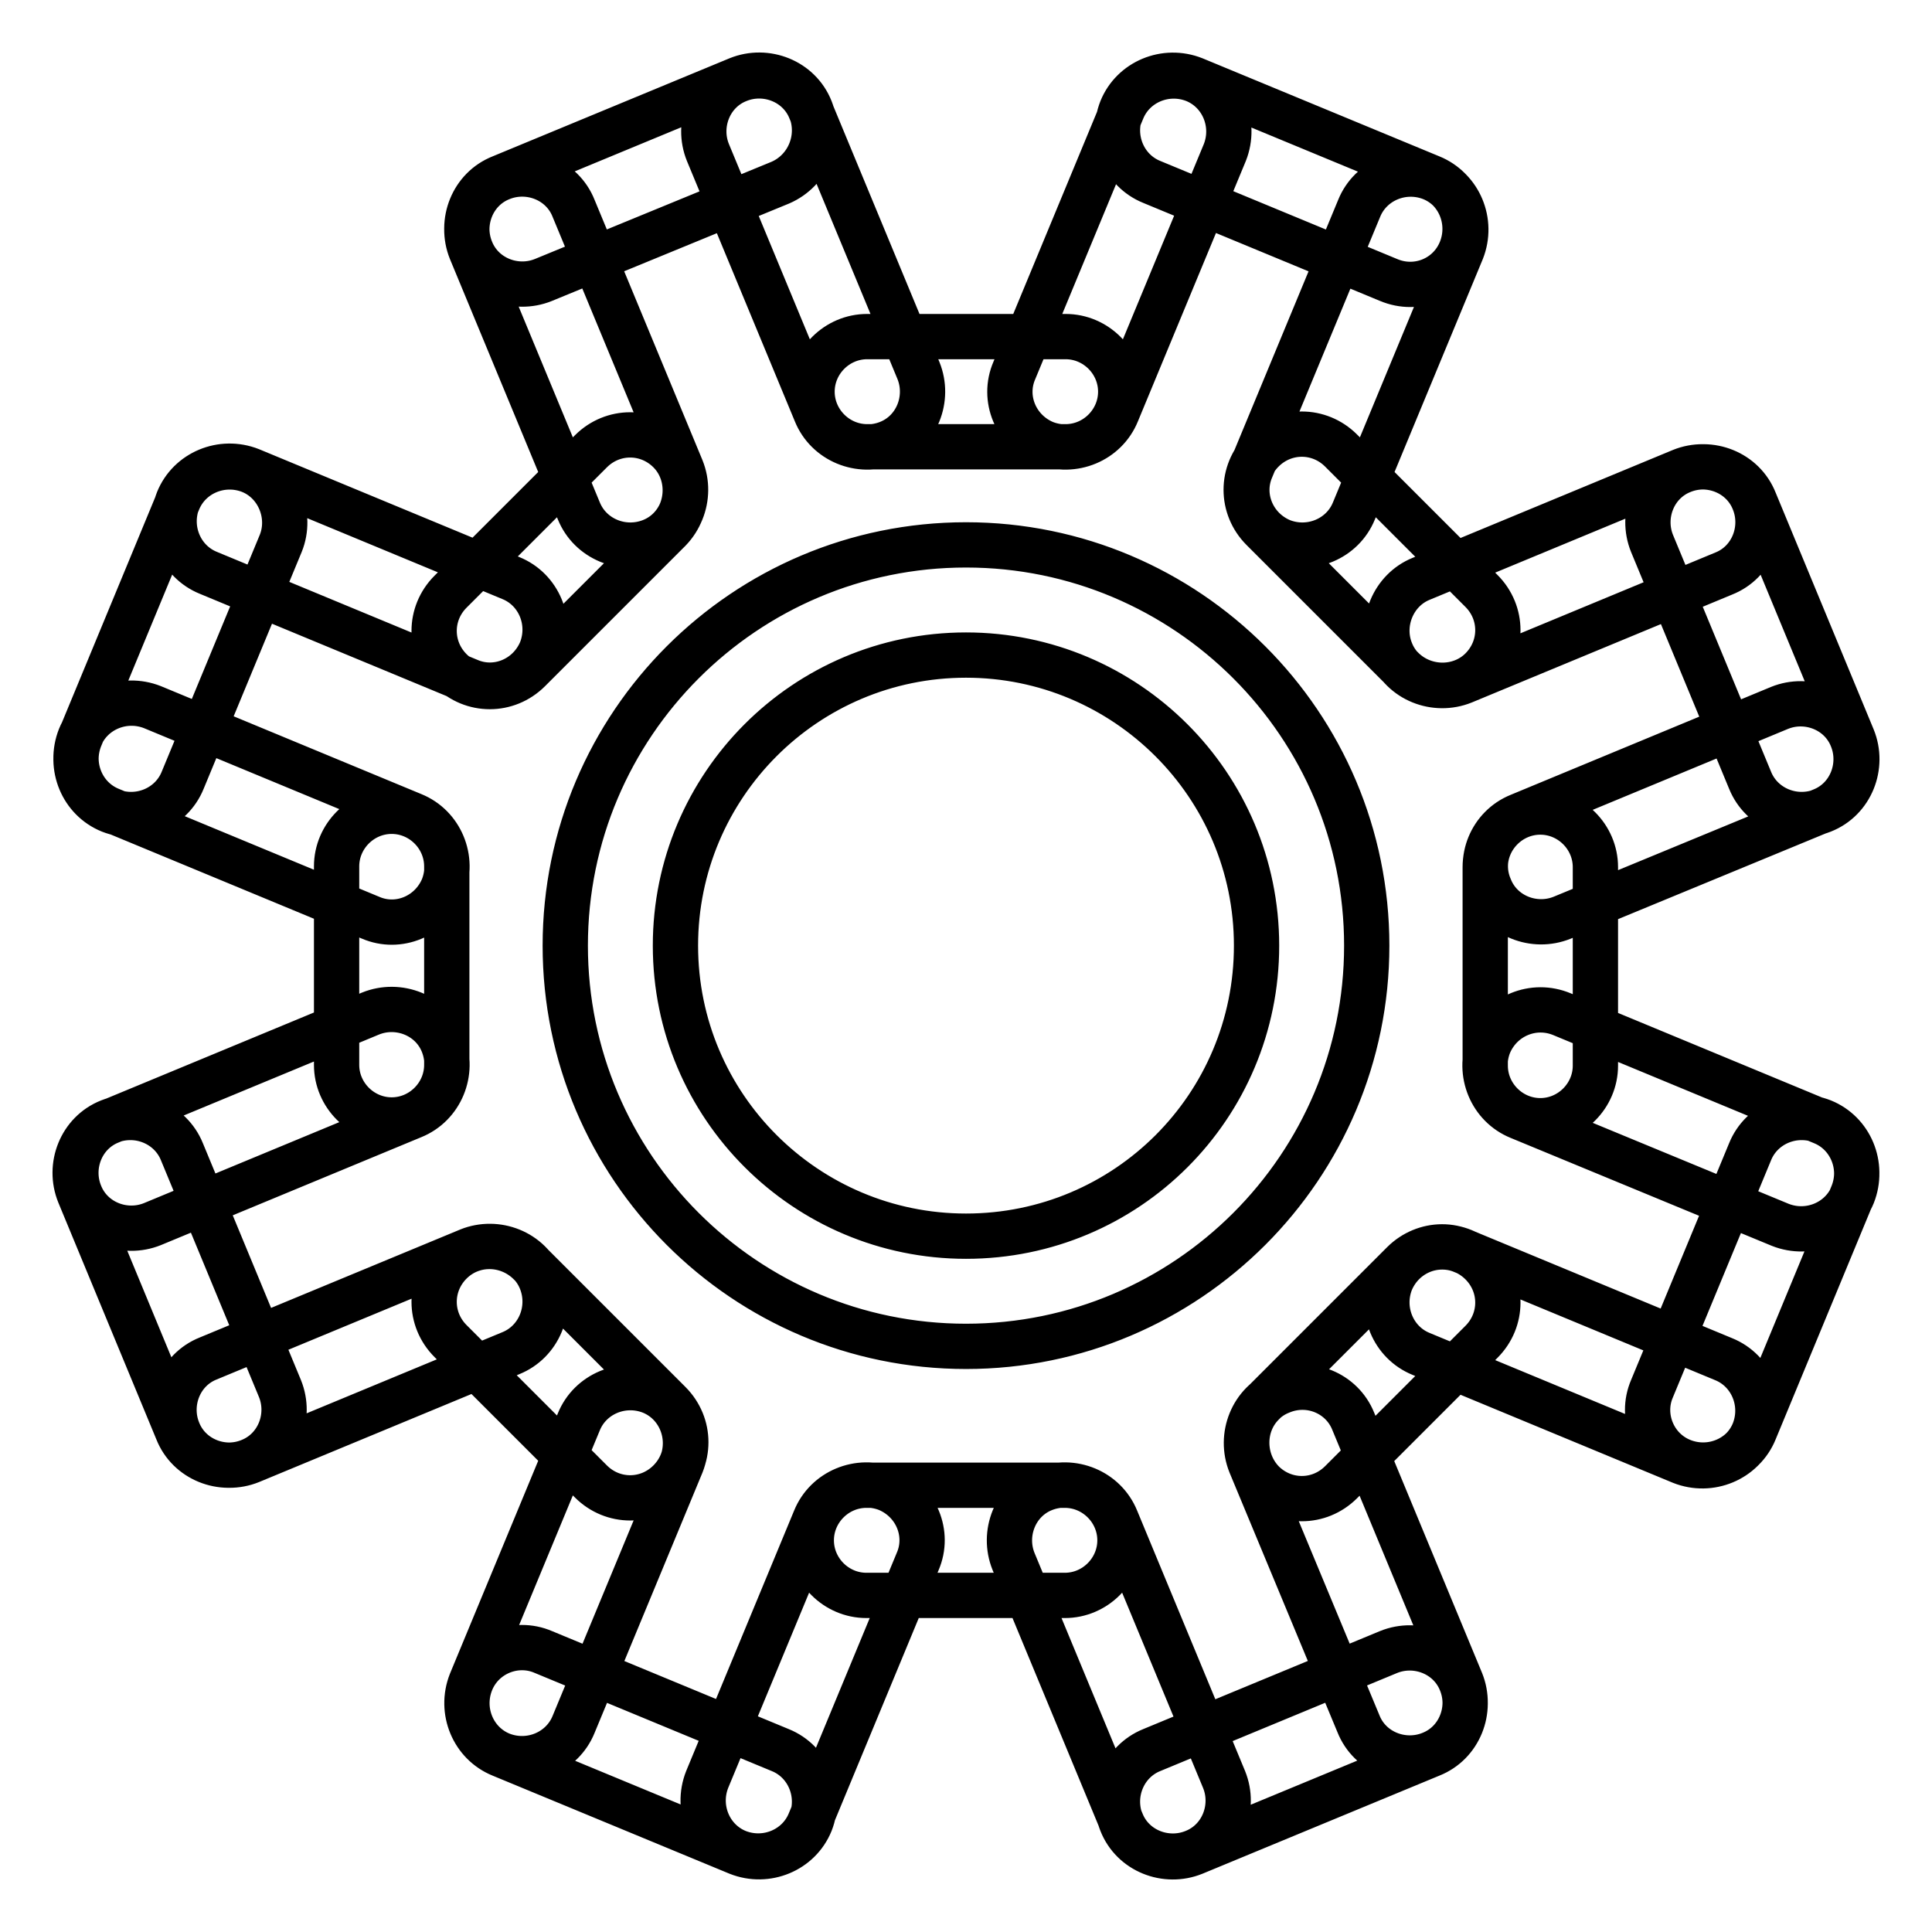 <?xml version="1.0" encoding="utf-8"?>
<!-- Svg Vector Icons : http://www.onlinewebfonts.com/icon -->
<!DOCTYPE svg PUBLIC "-//W3C//DTD SVG 1.1//EN" "http://www.w3.org/Graphics/SVG/1.1/DTD/svg11.dtd">
<svg version="1.1" xmlns="http://www.w3.org/2000/svg" xmlns:xlink="http://www.w3.org/1999/xlink" x="0px" y="0px" viewBox="0 0 256 256" enable-background="new 0 0 256 256" xml:space="preserve">
<g> <path stroke-width="6" fill-opacity="0" stroke="#000000"  d="M184,37.1l-31.4-13c-3.7-1.5-5.5-5.8-4-9.6c1.5-3.7,5.8-5.5,9.6-4l31.4,13c3.7,1.5,5.5,5.8,4,9.6 C192.1,36.9,187.8,38.7,184,37.1z M134.4,49.1l14.3-34.5c1.5-3.7,5.8-5.5,9.6-4c3.7,1.5,5.5,5.8,4,9.6L148,54.7 c-1.5,3.7-5.8,5.5-9.6,4C134.6,57.1,132.8,52.8,134.4,49.1z M165.8,62.1l14.3-34.5c1.5-3.7,5.8-5.5,9.6-4c3.7,1.5,5.5,5.8,4,9.6 l-14.3,34.5c-1.5,3.7-5.8,5.5-9.6,4C166,70.1,164.2,65.8,165.8,62.1z M103.4,24.2L72,37.1c-3.7,1.5-8.1-0.2-9.6-4 c-1.5-3.7,0.2-8.1,4-9.6l31.4-13c3.7-1.5,8.1,0.2,9.6,4C108.9,18.3,107.1,22.6,103.4,24.2z M76.7,67.7L62.4,33.2 c-1.5-3.7,0.2-8.1,4-9.6c3.7-1.5,8.1,0.2,9.6,4l14.3,34.5c1.5,3.7-0.2,8.1-4,9.6C82.5,73.2,78.2,71.4,76.7,67.7z M108.1,54.7 L93.8,20.2c-1.5-3.7,0.2-8.1,4-9.6c3.7-1.5,8.1,0.2,9.6,4l14.3,34.5c1.5,3.7-0.2,8.1-4,9.6C113.9,60.2,109.6,58.4,108.1,54.7z  M37.2,72l-13,31.4c-1.5,3.7-5.8,5.5-9.6,4c-3.7-1.5-5.5-5.8-4-9.6l13-31.4c1.5-3.7,5.8-5.5,9.6-4C36.9,63.9,38.7,68.3,37.2,72z  M49.1,121.6l-34.5-14.3c-3.7-1.5-5.5-5.8-4-9.6c1.5-3.7,5.8-5.5,9.6-4L54.7,108c3.7,1.5,5.5,5.8,4,9.6 C57.1,121.4,52.8,123.2,49.1,121.6z M62.1,90.2L27.6,75.9c-3.7-1.5-5.5-5.8-4-9.6c1.5-3.7,5.8-5.5,9.6-4l34.5,14.3 c3.7,1.5,5.5,5.8,4,9.6C70.1,90,65.8,91.8,62.1,90.2z M24.1,152.6l13,31.4c1.5,3.7-0.2,8.1-4,9.6c-3.7,1.5-8.1-0.2-9.6-4l-13-31.4 c-1.5-3.7,0.2-8.1,4-9.6C18.3,147.1,22.6,148.9,24.1,152.6z M67.7,179.3l-34.5,14.3c-3.7,1.5-8.1-0.2-9.6-4c-1.5-3.7,0.2-8.1,4-9.6 l34.5-14.3c3.7-1.5,8.1,0.2,9.6,4C73.2,173.5,71.4,177.8,67.7,179.3z M54.7,147.9l-34.5,14.3c-3.7,1.5-8.1-0.2-9.6-4 c-1.5-3.7,0.2-8.1,4-9.6l34.5-14.3c3.7-1.5,8.1,0.2,9.6,4C60.2,142.1,58.4,146.4,54.7,147.9z M72,218.9l31.4,13 c3.7,1.5,5.5,5.8,4,9.6c-1.5,3.7-5.8,5.5-9.6,4l-31.4-13c-3.7-1.5-5.5-5.8-4-9.6C63.9,219.1,68.3,217.3,72,218.9z M121.6,206.9 l-14.3,34.5c-1.5,3.7-5.8,5.5-9.6,4c-3.7-1.5-5.5-5.8-4-9.6l14.3-34.5c1.5-3.7,5.8-5.5,9.6-4C121.4,198.9,123.2,203.2,121.6,206.9z  M90.3,194L76,228.5c-1.5,3.7-5.8,5.5-9.6,4c-3.7-1.5-5.5-5.8-4-9.6l14.3-34.5c1.5-3.7,5.8-5.5,9.6-4C90,185.9,91.8,190.2,90.3,194 z M152.6,231.9l31.4-13c3.7-1.5,8.1,0.2,9.6,4c1.5,3.7-0.2,8.1-4,9.6l-31.4,13c-3.7,1.5-8.1-0.2-9.6-4 C147.1,237.7,148.9,233.4,152.6,231.9L152.6,231.9z M179.3,188.3l14.3,34.5c1.5,3.7-0.2,8.1-4,9.6c-3.7,1.5-8.1-0.2-9.6-4 L165.7,194c-1.5-3.7,0.2-8.1,4-9.6C173.5,182.8,177.8,184.6,179.3,188.3z M147.9,201.3l14.3,34.5c1.5,3.7-0.2,8.1-4,9.6 c-3.7,1.5-8.1-0.2-9.6-4l-14.3-34.5c-1.5-3.7,0.2-8.1,4-9.6C142.1,195.8,146.4,197.6,147.9,201.3z M218.9,184l13-31.4 c1.5-3.7,5.8-5.5,9.6-4c3.7,1.5,5.5,5.8,4,9.6l-13,31.4c-1.5,3.7-5.8,5.5-9.6,4C219.1,192.1,217.3,187.7,218.9,184z M207,134.4 l34.5,14.3c3.7,1.5,5.5,5.8,4,9.6c-1.5,3.7-5.8,5.5-9.6,4L201.3,148c-3.7-1.5-5.5-5.8-4-9.6C198.9,134.6,203.2,132.8,207,134.4z  M193.9,165.8l34.5,14.3c3.7,1.5,5.5,5.8,4,9.6c-1.5,3.7-5.8,5.5-9.6,4l-34.5-14.3c-3.7-1.5-5.5-5.8-4-9.6 C185.9,166,190.2,164.2,193.9,165.8z M231.9,103.4l-13-31.4c-1.5-3.7,0.2-8.1,4-9.6c3.7-1.5,8.1,0.2,9.6,4l13,31.4 c1.5,3.7-0.2,8.1-4,9.6C237.7,108.9,233.4,107.1,231.9,103.4z M188.3,76.7l34.5-14.3c3.7-1.5,8.1,0.2,9.6,4c1.5,3.7-0.2,8.1-4,9.6 l-34.5,14.3c-3.7,1.5-8.1-0.2-9.6-4C182.8,82.6,184.6,78.2,188.3,76.7z M201.3,108.1l34.5-14.3c3.7-1.5,8.1,0.2,9.6,4 c1.5,3.7-0.2,8.1-4,9.6L207,121.6c-3.7,1.5-8.1-0.2-9.6-4C195.8,113.9,197.6,109.6,201.3,108.1z M141.2,59.2h-26.3 c-4,0-7.3-3.3-7.3-7.3c0-4,3.3-7.3,7.3-7.3h26.3c4,0,7.3,3.3,7.3,7.3C148.5,55.9,145.2,59.2,141.2,59.2z M88.7,70.2L70.1,88.8 c-2.9,2.9-7.5,2.9-10.4,0c-2.9-2.9-2.9-7.5,0-10.4l18.6-18.6c2.9-2.9,7.5-2.9,10.4,0C91.5,62.6,91.5,67.3,88.7,70.2z M59.2,114.8 v26.3c0,4-3.3,7.3-7.3,7.3c-4,0-7.3-3.3-7.3-7.3v-26.3c0-4,3.3-7.3,7.3-7.3C55.9,107.5,59.2,110.8,59.2,114.8z M70.1,167.3 l18.6,18.6c2.9,2.9,2.9,7.5,0,10.4c-2.9,2.9-7.5,2.9-10.4,0l-18.6-18.6c-2.9-2.9-2.9-7.5,0-10.4S67.2,164.5,70.1,167.3z  M114.8,196.8h26.3c4,0,7.3,3.3,7.3,7.3c0,4-3.3,7.3-7.3,7.3h-26.3c-4,0-7.3-3.3-7.3-7.3C107.5,200.1,110.8,196.8,114.8,196.8z  M167.3,186l18.6-18.6c2.9-2.9,7.5-2.9,10.4,0c2.9,2.9,2.9,7.5,0,10.4l-18.6,18.6c-2.9,2.9-7.5,2.9-10.4,0 C164.5,193.5,164.5,188.8,167.3,186z M196.8,141.2v-26.3c0-4,3.3-7.3,7.3-7.3c4,0,7.3,3.3,7.3,7.3v26.3c0,4-3.3,7.3-7.3,7.3 C200.1,148.5,196.8,145.2,196.8,141.2z M185.9,88.7l-18.6-18.6c-2.9-2.9-2.9-7.5,0-10.4c2.9-2.9,7.5-2.9,10.4,0l18.6,18.6 c2.9,2.9,2.9,7.5,0,10.4C193.5,91.5,188.8,91.5,185.9,88.7z M128,72.2c-29.3,0-53.1,23.8-53.1,53.1s23.8,53.1,53.1,53.1 c29.3,0,53.1-23.8,53.1-53.1S157.3,72.2,128,72.2L128,72.2z M128,163.8c-21.2,0-38.5-17.2-38.5-38.5c0-21.2,17.2-38.5,38.5-38.5 c21.2,0,38.5,17.2,38.5,38.5C166.5,146.6,149.3,163.8,128,163.8z"/></g>
</svg>